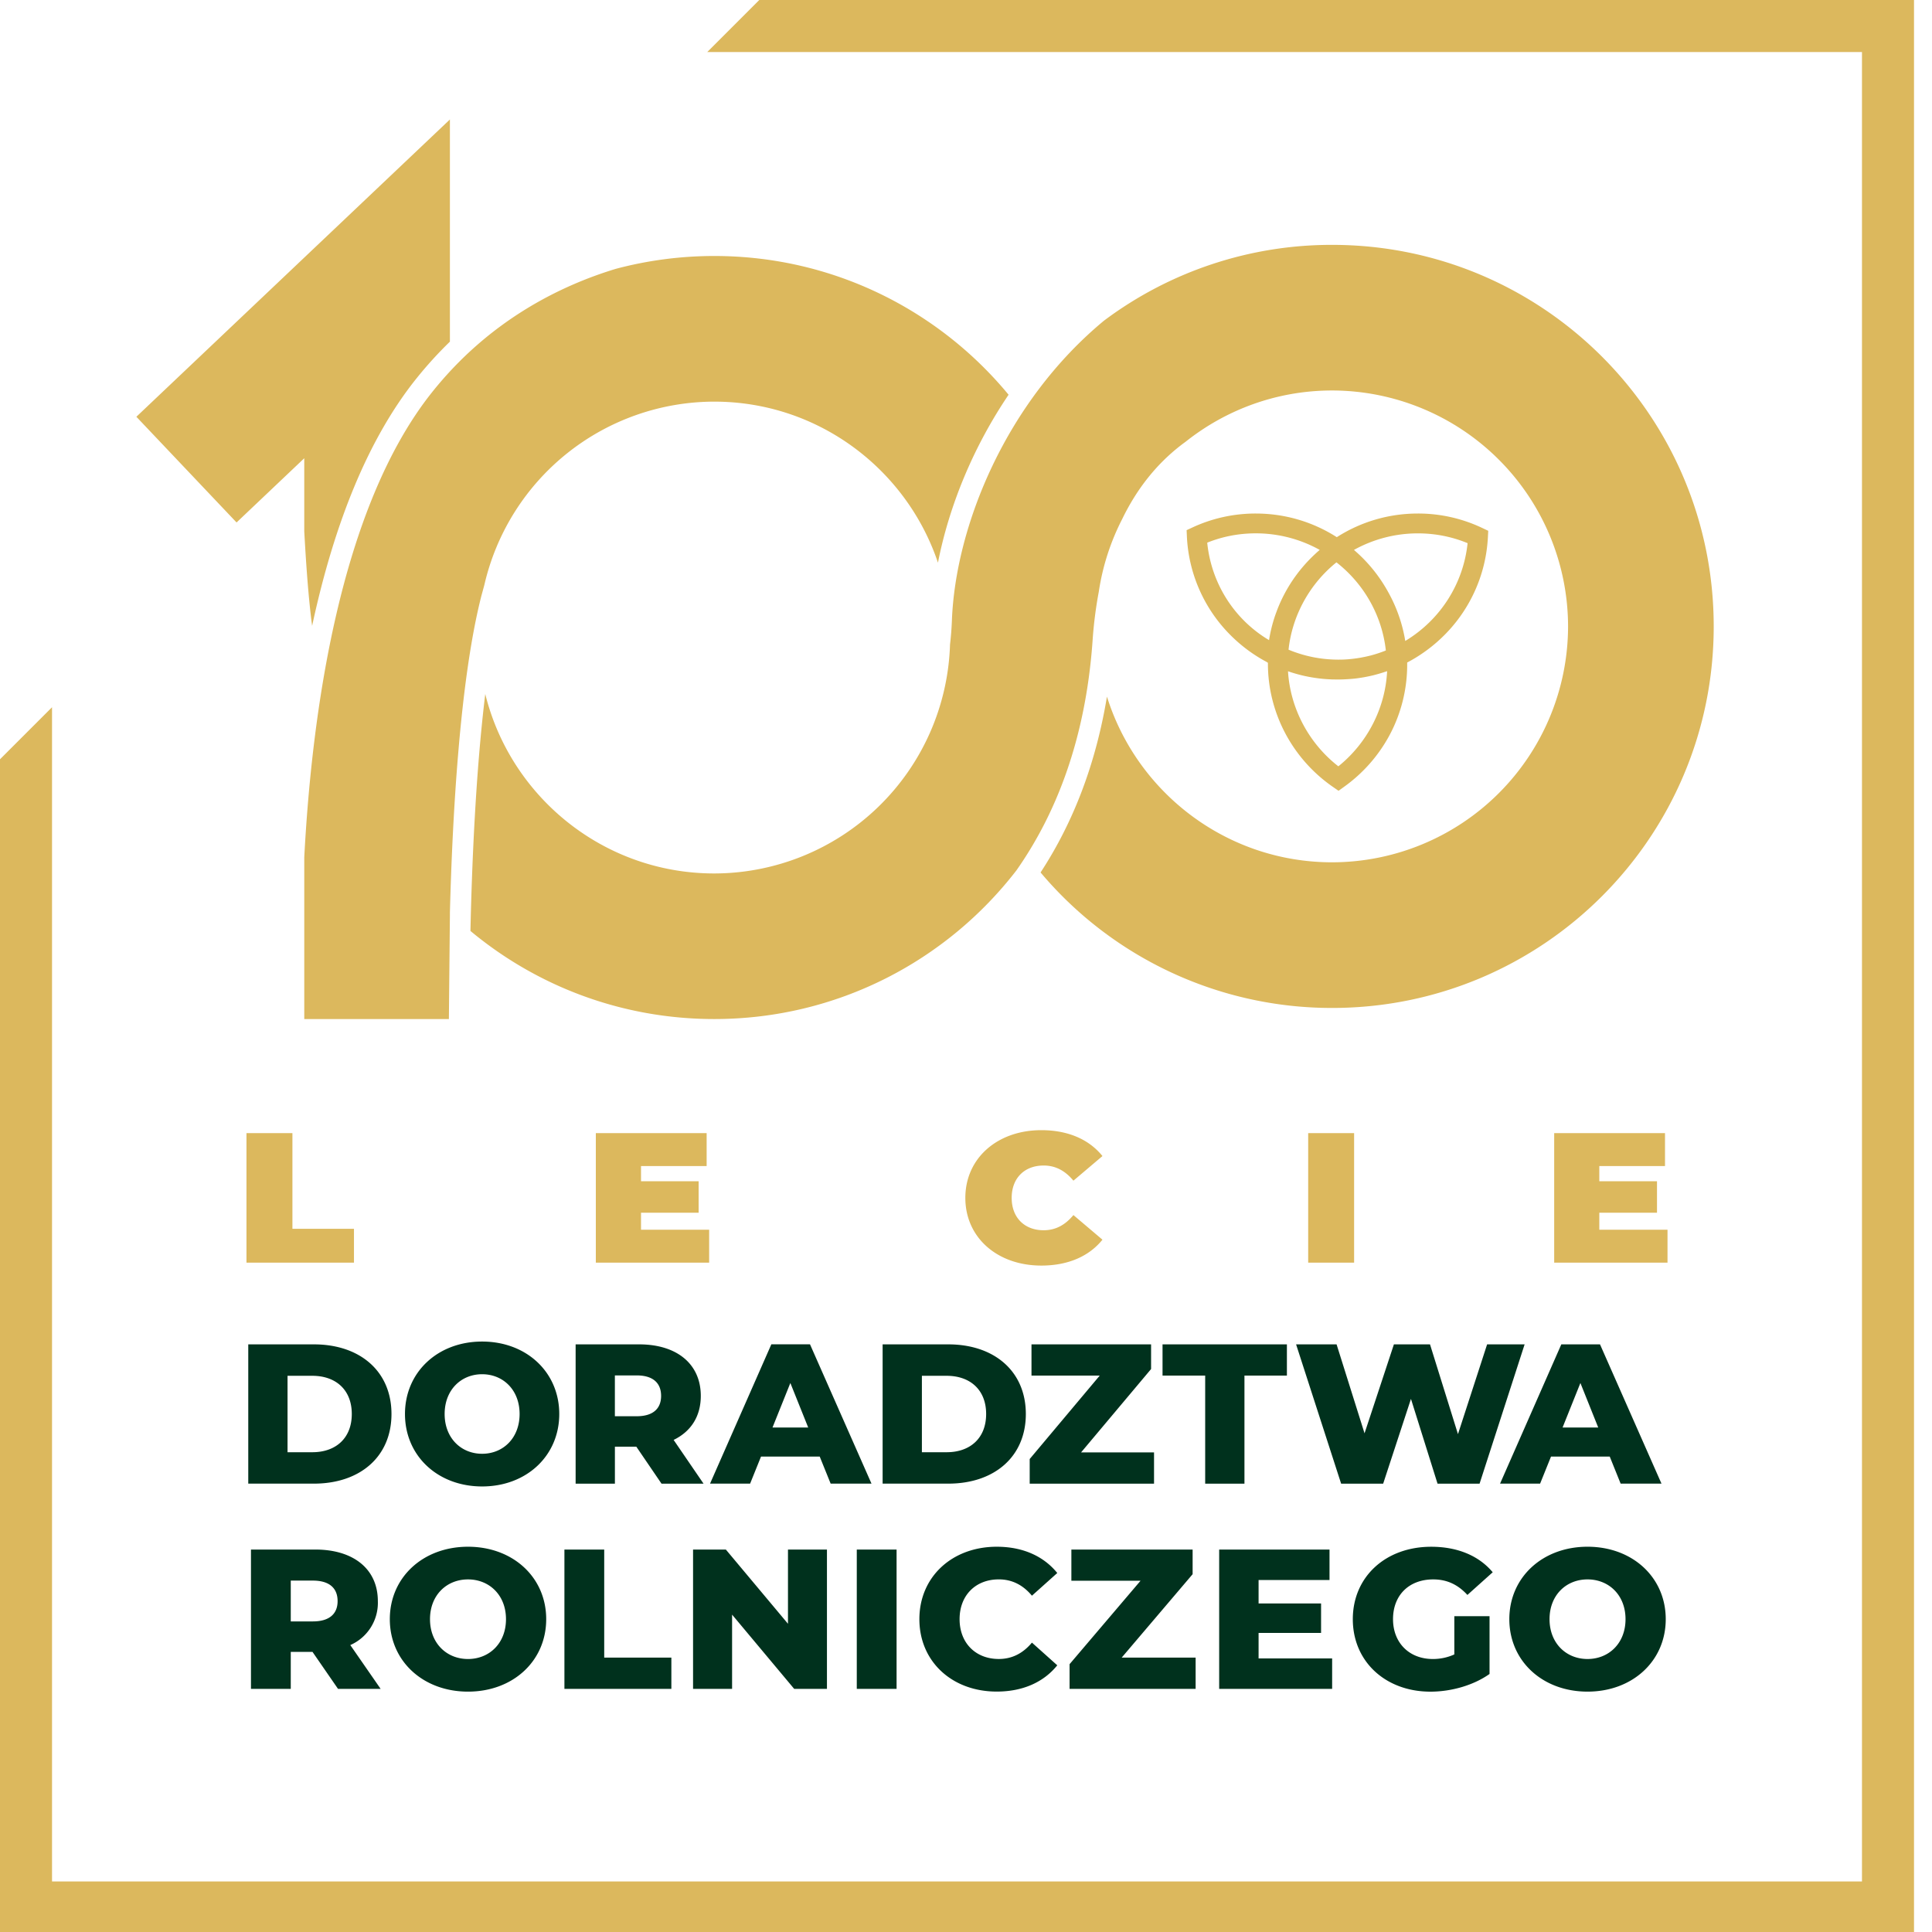 <svg xmlns="http://www.w3.org/2000/svg" width="70" height="70" viewBox="0 0 70 70"><path fill="#dcb85d" d="M11.024 31.062v5.861h5.24l.037-3.764v-.094c.09-3.446.356-8.407 1.14-11.475l.107-.392a8.56 8.56 0 0 1 8.332-6.646c3.765 0 6.967 2.448 8.104 5.835.411-2.098 1.302-4.227 2.559-6.085-2.536-3.07-6.37-5.027-10.662-5.027-1.235 0-2.432.163-3.571.466-2.031.617-4.597 1.883-6.663 4.479-3.34 4.2-4.348 11.619-4.623 16.842m49.302 11.187v-1.193h-4.015v4.692h4.106v-1.192h-2.471v-.617h2.09v-1.14h-2.09v-.55h2.38zm-22.513-.02c.444 0 .79.201 1.079.549l1.052-.892c-.486-.604-1.249-.938-2.216-.938-1.588 0-2.752 1.013-2.752 2.454s1.164 2.452 2.752 2.452c.967 0 1.729-.334 2.216-.938l-1.052-.892c-.289.349-.635.55-1.079.55-.691 0-1.158-.455-1.158-1.173s.466-1.172 1.158-1.172M48.268 8.872A13.75 13.75 0 0 0 40 11.618c-3.564 2.95-5.384 7.461-5.511 10.869a11.14 11.14 0 0 1-.068.866 8.56 8.56 0 0 1-8.541 8.294c-4.008 0-7.379-2.773-8.298-6.502-.35 2.87-.485 6.201-.537 8.585 2.395 1.993 5.475 3.192 8.834 3.192 4.457 0 8.42-2.11 10.948-5.386 1.407-2.004 2.506-4.705 2.76-8.333a15.13 15.13 0 0 1 .224-1.761c.14-.941.434-1.831.854-2.647.521-1.072 1.219-1.958 2.098-2.644.062-.049.124-.095.187-.14 1.461-1.164 3.309-1.863 5.317-1.863a8.56 8.56 0 0 1 8.547 8.548 8.56 8.56 0 0 1-8.547 8.547c-3.827 0-7.075-2.528-8.16-6.003-.398 2.403-1.202 4.534-2.405 6.371a13.79 13.79 0 0 0 10.565 4.909c7.635 0 13.824-6.188 13.824-13.823S55.902 8.872 48.268 8.872m-.87 36.876h1.664v-4.692h-1.664v4.692zm6.511-26.276l.013-.24-.218-.103a5.41 5.41 0 0 0-2.332-.523c-1.047 0-2.059.296-2.937.857-.877-.561-1.89-.857-2.937-.857a5.42 5.42 0 0 0-2.285.501l-.22.102.011.242a5.41 5.41 0 0 0 1.685 3.664 5.47 5.47 0 0 0 1.219.877v.005l.032.016c-.001.011-.001.021-.001.031 0 1.775.88 3.444 2.351 4.464l.208.144.204-.147a5.5 5.5 0 0 0 1.659-1.897c.408-.772.624-1.644.624-2.52v-.084a5.53 5.53 0 0 0 1.232-.881 5.41 5.41 0 0 0 1.692-3.651m-5.487.903c1.005.785 1.652 1.938 1.79 3.193a4.73 4.73 0 0 1-.576.189l-.013.002c-.032.008-.066.017-.1.024l-.026.006-.034.007c-.018.004-.035.008-.053.011s-.034.007-.051.01l-.068.013-.075.012-.044.007c-.026.004-.053.007-.081.011l-.036.005-.077.009-.038.004-.08.007-.035.003-.089.006-.024.001a3.41 3.41 0 0 1-.103.004h-.013c-.038.001-.077.001-.114.001-.623-.002-1.227-.124-1.796-.361.133-1.232.76-2.377 1.736-3.164m-2.154 1.742l-.029.079c-.009.022-.017.044-.024.066l-.014.038c-.097.285-.171.581-.219.879l-.003.014c-1.265-.753-2.092-2.06-2.239-3.531.559-.225 1.15-.338 1.759-.338a4.76 4.76 0 0 1 2.317.6 5.59 5.59 0 0 0-.205.185c-.59.559-1.036 1.222-1.329 1.97l-.014.038zm2.223 5.648c-1.072-.833-1.743-2.102-1.824-3.444.051.018.103.035.153.051l.027.008.1.03c.02.005.04.011.06.017s.043.011.064.017l.081.021.039.009c.033.008.067.016.102.023.161.035.327.063.493.083l.025.003.1.011c.015.001.029.003.044.004.029.003.058.005.087.007.02.002.04.002.063.004l.072.004.081.004h.018c.014 0 .026.001.04.001l.142.002h.029c.036 0 .073-.001.11-.002l.067-.002.068-.003.082-.005.053-.003.025-.002c.019-.001.036-.002.056-.004h.006c.016-.001.03-.002.046-.004l.023-.002.068-.007.065-.008c.024-.003.049-.006.071-.01l.036-.005a5.38 5.38 0 0 0 .449-.086l.042-.01c.037-.009.075-.019.111-.029l.026-.007a5.51 5.51 0 0 0 .213-.063c.025-.008.049-.015.073-.024l.041-.013c.013-.005.026-.009.04-.014-.064 1.333-.715 2.604-1.767 3.448m2.424-4.542a5.4 5.4 0 0 0-.619-1.772c-.271-.494-.616-.943-1.029-1.336a5.56 5.56 0 0 0-.211-.19 4.76 4.76 0 0 1 2.316-.6c.625 0 1.23.119 1.802.355-.154 1.47-.987 2.777-2.259 3.543m-39.891-6.62v2.648c.062 1.12.148 2.402.285 3.425.824-3.833 2.078-6.824 3.748-8.924a14.49 14.49 0 0 1 1.244-1.373v-8.05L4.941 15.1l3.63 3.83 2.453-2.327zM27.51 0l-1.884 1.885h41.837v66.284H1.885V25.625L0 27.51v42.544h69.348V0H27.51zm-1.907 42.249v-1.193h-4.015v4.692h4.106v-1.192h-2.469v-.617h2.088v-1.14h-2.088v-.55h2.378zM8.93 41.056v4.692h3.895v-1.227h-2.23v-3.466H8.93z"/><path d="M8.995 48.709h2.379c1.667 0 2.81.974 2.81 2.523s-1.142 2.523-2.81 2.523H8.995v-5.046zm2.321 3.908c.855 0 1.43-.513 1.43-1.385s-.575-1.384-1.43-1.384h-.898v2.769h.898zm3.357-1.385c0-1.514 1.186-2.625 2.795-2.625s2.795 1.111 2.795 2.625-1.186 2.625-2.795 2.625-2.795-1.11-2.795-2.625m4.153 0c0-.872-.596-1.441-1.358-1.441s-1.358.569-1.358 1.441.597 1.441 1.358 1.441 1.358-.569 1.358-1.441m4.229 1.184h-.776v1.34h-1.423v-5.047h2.3c1.373 0 2.235.714 2.235 1.867 0 .744-.359 1.292-.984 1.595l1.084 1.585h-1.523l-.913-1.34zm.014-2.582h-.791v1.479h.791c.589 0 .884-.273.884-.736 0-.469-.295-.743-.884-.743m6.631 2.941h-2.127l-.395.98h-1.452l2.221-5.047h1.401l2.228 5.047h-1.48l-.396-.98zm-.417-1.053l-.647-1.613-.647 1.613h1.294zm2.696-3.013h2.379c1.667 0 2.81.974 2.81 2.523s-1.143 2.523-2.81 2.523h-2.379v-5.046zm2.32 3.908c.855 0 1.431-.513 1.431-1.385s-.576-1.384-1.431-1.384h-.897v2.769h.897zm7.514.007v1.132h-4.505v-.893l2.537-3.022h-2.472v-1.132h4.333v.894l-2.537 3.021zm1.853-2.783h-1.545v-1.132h4.506v1.132h-1.538v3.915h-1.423zm11.574-1.132l-1.632 5.047h-1.523l-.963-3.071-1.007 3.071h-1.523l-1.632-5.047h1.467l1.013 3.223 1.064-3.223h1.308l1.013 3.252 1.056-3.252zm3.084 4.066h-2.128l-.395.98H54.35l2.22-5.047h1.401l2.228 5.047h-1.48l-.395-.98zm-.417-1.053l-.646-1.613-.646 1.613h1.292zM11.322 59.85h-.787v1.342H9.093v-5.049h2.332c1.391 0 2.265.714 2.265 1.868a1.67 1.67 0 0 1-.998 1.593l1.1 1.588h-1.544l-.926-1.342zm.014-2.582h-.801v1.479h.801c.597 0 .896-.274.896-.735 0-.471-.298-.744-.896-.744m2.788 1.398c0-1.515 1.202-2.625 2.833-2.625s2.833 1.11 2.833 2.625-1.202 2.625-2.833 2.625-2.833-1.11-2.833-2.625m4.209 0c0-.872-.605-1.441-1.377-1.441s-1.376.569-1.376 1.441.604 1.443 1.376 1.443 1.377-.569 1.377-1.443m2.117-2.523h1.442v3.915h2.433v1.133H20.45zm9.512 0v5.048h-1.187l-2.25-2.69v2.69h-1.414v-5.048h1.188l2.251 2.689v-2.689zm1.081 0h1.442v5.049h-1.442zm2.268 2.523c0-1.536 1.187-2.625 2.804-2.625.94 0 1.697.34 2.192.952l-.918.822c-.32-.383-.714-.591-1.201-.591-.838 0-1.42.576-1.42 1.441s.583 1.443 1.42 1.443c.487 0 .881-.21 1.201-.593l.918.822c-.495.614-1.252.952-2.192.952-1.617.002-2.804-1.087-2.804-2.623m10.009 1.392v1.133h-4.567v-.895l2.571-3.022h-2.506v-1.131h4.393v.893l-2.57 3.022zm4.946.03v1.103h-4.093v-5.048h3.998v1.103h-2.57v.851h2.264v1.067h-2.264v.924zm4.429-1.53h1.274v2.093c-.591.418-1.398.641-2.142.641-1.624 0-2.812-1.089-2.812-2.625s1.188-2.625 2.84-2.625c.955 0 1.728.326 2.229.924l-.917.822c-.351-.383-.751-.563-1.239-.563-.874 0-1.456.569-1.456 1.441 0 .851.582 1.443 1.442 1.443a1.87 1.87 0 0 0 .779-.166v-1.385zm1.991.108c0-1.515 1.202-2.625 2.833-2.625s2.834 1.11 2.834 2.625-1.202 2.625-2.834 2.625-2.833-1.11-2.833-2.625m4.21 0c0-.872-.604-1.441-1.377-1.441s-1.376.569-1.376 1.441.604 1.443 1.376 1.443 1.377-.569 1.377-1.443" fill="#00311d"/></svg>